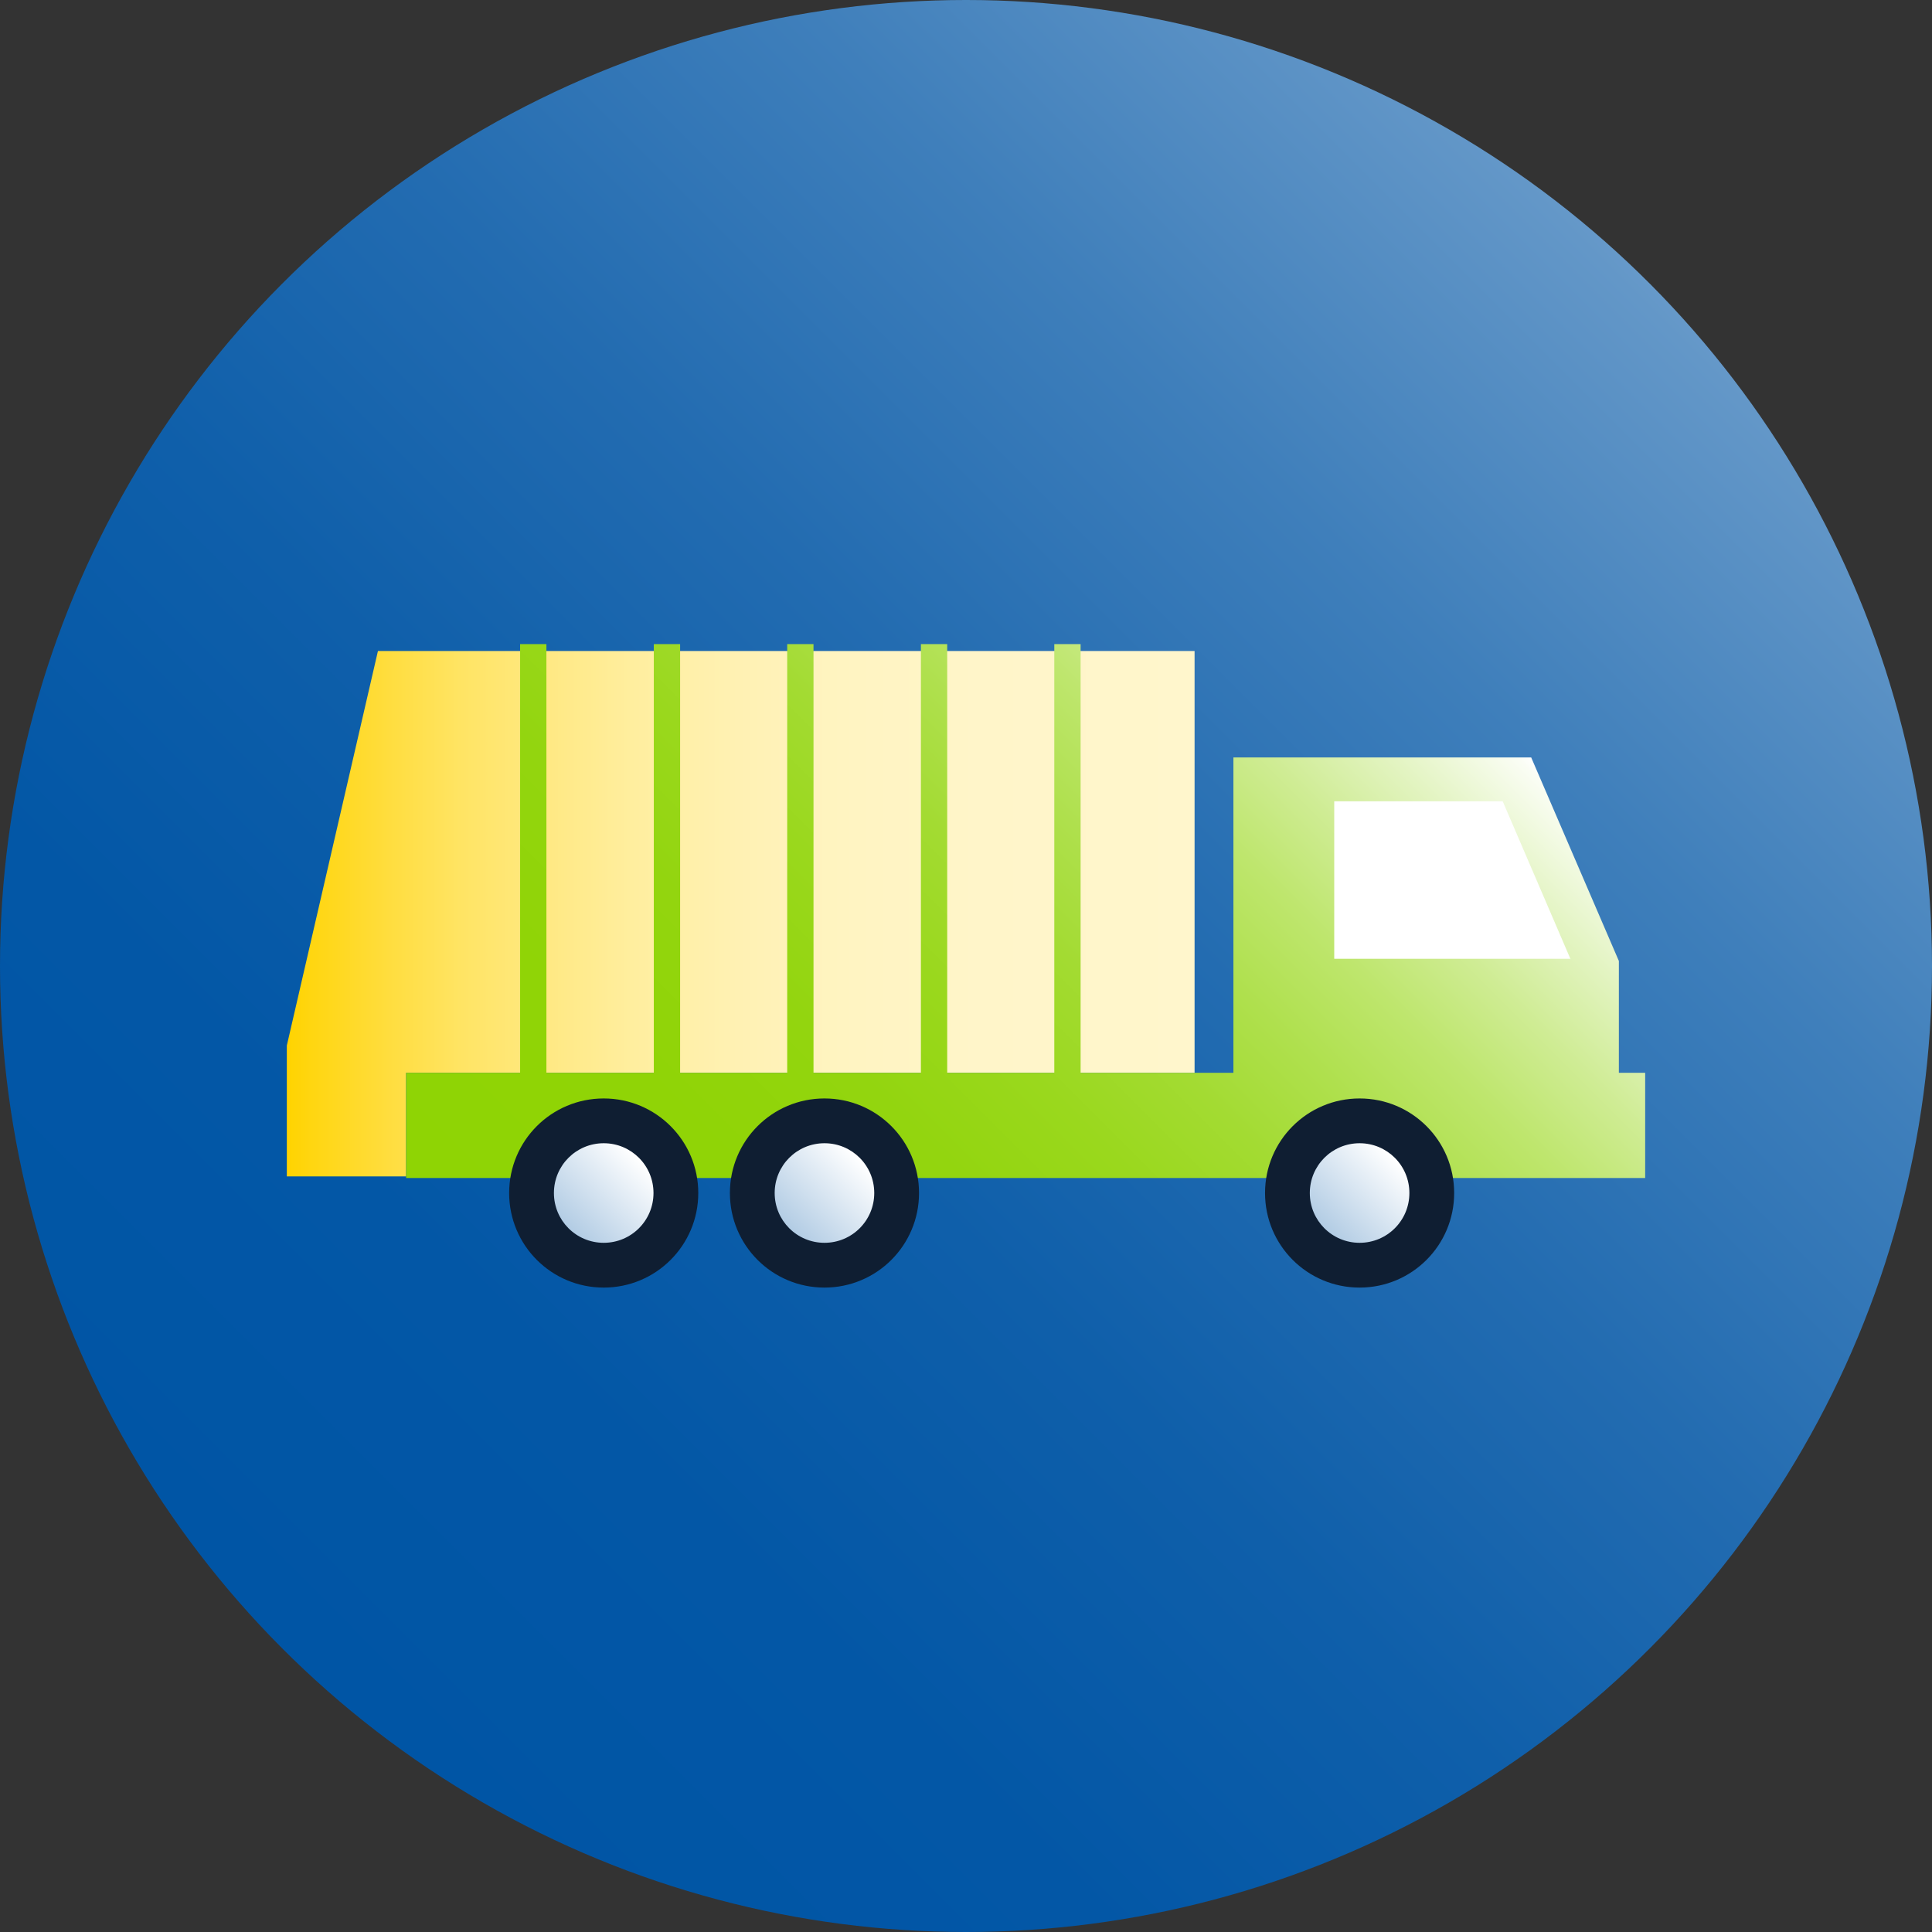 <?xml version="1.0" encoding="UTF-8"?><svg id="Layer_2" xmlns="http://www.w3.org/2000/svg" xmlns:xlink="http://www.w3.org/1999/xlink" viewBox="0 0 61.7 61.7"><rect x="0" y="0" width="61.7" height="61.7" fill="#333333" stroke="none"/><defs><style>.cls-1{fill:url(#linear-gradient);}.cls-2{fill:#0f1e32;}.cls-3{fill:url(#linear-gradient-3);}.cls-4{fill:url(#linear-gradient-4);}.cls-5{fill:url(#linear-gradient-2);}.cls-6{fill:url(#linear-gradient-6);}.cls-7{fill:url(#linear-gradient-7);}.cls-8{fill:url(#linear-gradient-5);}</style><linearGradient id="linear-gradient" x1="9.04" y1="52.66" x2="52.66" y2="9.04" gradientUnits="userSpaceOnUse"><stop offset="0" stop-color="#0055a5"/><stop offset=".2" stop-color="#0357a6"/><stop offset=".4" stop-color="#0f5faa"/><stop offset=".59" stop-color="#236cb1"/><stop offset=".79" stop-color="#3f7fbb"/><stop offset=".99" stop-color="#6397c8"/><stop offset="1" stop-color="#6699c9"/></linearGradient><linearGradient id="linear-gradient-2" x1="9.16" y1="29.18" x2="38.15" y2="29.18" gradientUnits="userSpaceOnUse"><stop offset="0" stop-color="#ffd300"/><stop offset=".03" stop-color="#ffd612"/><stop offset=".11" stop-color="#ffdd3d"/><stop offset=".19" stop-color="#ffe463"/><stop offset=".29" stop-color="#ffe984"/><stop offset=".38" stop-color="#ffee9e"/><stop offset=".49" stop-color="#fff1b2"/><stop offset=".61" stop-color="#fff4c1"/><stop offset=".76" stop-color="#fff5c9"/><stop offset="1" stop-color="#fff6cc"/></linearGradient><linearGradient id="linear-gradient-3" x1="19.51" y1="44.16" x2="44.19" y2="19.48" gradientUnits="userSpaceOnUse"><stop offset="0" stop-color="#8fd404"/><stop offset=".22" stop-color="#90d406"/><stop offset=".36" stop-color="#93d50f"/><stop offset=".47" stop-color="#9ad81d"/><stop offset=".57" stop-color="#a3db32"/><stop offset=".66" stop-color="#afe04d"/><stop offset=".75" stop-color="#bee66d"/><stop offset=".83" stop-color="#cfec94"/><stop offset=".91" stop-color="#e3f4c2"/><stop offset=".99" stop-color="#fafdf4"/><stop offset="1" stop-color="#fff"/></linearGradient><linearGradient id="linear-gradient-4" x1="43.24" y1="31.26" x2="48.45" y2="26.05" gradientUnits="userSpaceOnUse"><stop offset="0" stop-color="#fff"/><stop offset=".85" stop-color="#fff"/><stop offset="1" stop-color="#fff"/></linearGradient><linearGradient id="linear-gradient-5" x1="42.3" y1="39.23" x2="44.54" y2="36.98" gradientUnits="userSpaceOnUse"><stop offset="0" stop-color="#b2cce4"/><stop offset="1" stop-color="#fff"/></linearGradient><linearGradient id="linear-gradient-6" x1="18.16" y1="39.23" x2="20.4" y2="36.98" xlink:href="#linear-gradient-5"/><linearGradient id="linear-gradient-7" x1="25.21" y1="39.23" x2="27.45" y2="36.98" xlink:href="#linear-gradient-5"/></defs><g id="Layer_1-2"><g><circle class="cls-1" cx="30.85" cy="30.85" r="30.85"/><g><polygon class="cls-5" points="12.97 20.79 12.07 20.79 9.16 33.39 9.16 37.57 12.97 37.57 12.97 34.26 38.15 34.26 38.15 20.79 12.97 20.79"/><g><polygon class="cls-3" points="51.7 34.26 51.7 30.69 48.9 24.19 39.39 24.19 39.39 34.26 34.51 34.26 34.51 20.57 33.67 20.57 33.67 34.26 30.25 34.26 30.25 20.57 29.41 20.57 29.41 34.26 25.98 34.26 25.98 20.57 25.14 20.57 25.14 34.26 21.72 34.26 21.72 20.57 20.88 20.57 20.88 34.26 17.45 34.26 17.45 20.57 16.61 20.57 16.61 34.26 12.97 34.26 12.97 37.62 39.39 37.62 48.06 37.62 50.86 37.62 51.7 37.62 52.54 37.62 52.54 34.26 51.7 34.26"/><polygon class="cls-4" points="42.61 30.62 42.61 25.59 47.99 25.59 50.16 30.64 50.16 30.62 42.61 30.62"/></g><g><g><path class="cls-2" d="M46.44,38.1c0,1.67-1.35,3.02-3.02,3.02s-3.02-1.35-3.02-3.02,1.35-3.02,3.02-3.02,3.02,1.35,3.02,3.02Z"/><path class="cls-8" d="M45.01,38.1c0,.88-.71,1.59-1.59,1.59s-1.59-.71-1.59-1.59,.71-1.59,1.59-1.59,1.59,.71,1.59,1.59Z"/></g><g><path class="cls-2" d="M22.3,38.1c0,1.67-1.35,3.02-3.02,3.02s-3.02-1.35-3.02-3.02,1.35-3.02,3.02-3.02,3.02,1.35,3.02,3.02Z"/><path class="cls-6" d="M20.87,38.1c0,.88-.71,1.59-1.59,1.59s-1.59-.71-1.59-1.59,.71-1.59,1.59-1.59,1.59,.71,1.59,1.59Z"/></g><g><path class="cls-2" d="M29.35,38.1c0,1.67-1.35,3.02-3.02,3.02s-3.02-1.35-3.02-3.02,1.35-3.02,3.02-3.02,3.02,1.35,3.02,3.02Z"/><path class="cls-7" d="M27.92,38.1c0,.88-.71,1.59-1.59,1.59s-1.59-.71-1.59-1.59,.71-1.59,1.59-1.59,1.59,.71,1.59,1.59Z"/></g></g></g></g></g></svg>